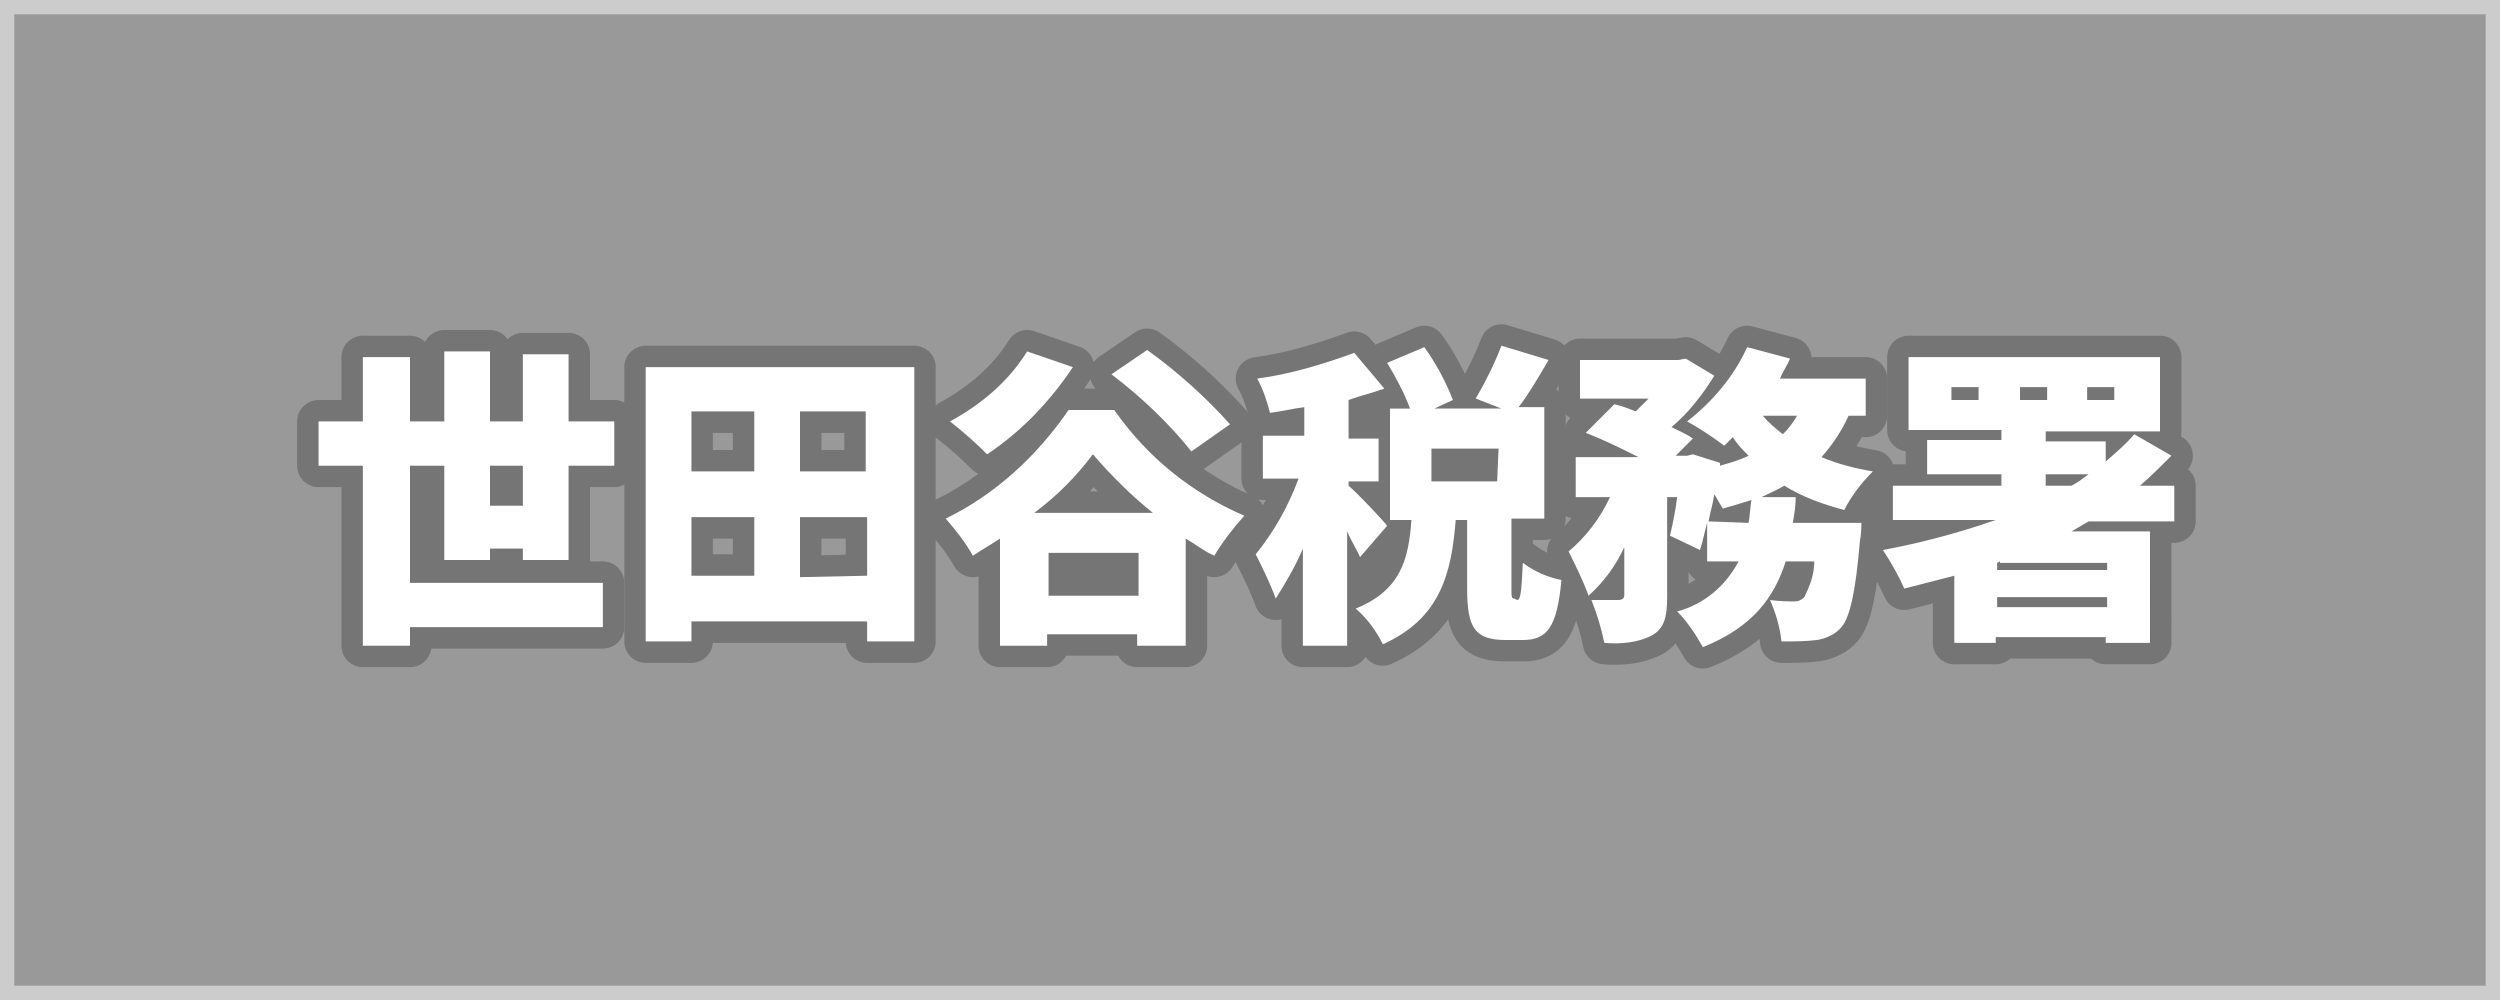 <?xml version="1.0" encoding="utf-8"?>
<!-- Generator: Adobe Illustrator 24.3.0, SVG Export Plug-In . SVG Version: 6.00 Build 0)  -->
<svg version="1.1" id="レイヤー_1" xmlns="http://www.w3.org/2000/svg" xmlns:xlink="http://www.w3.org/1999/xlink" x="0px"
	 y="0px" viewBox="0 0 175 70" style="enable-background:new 0 0 175 70;" xml:space="preserve">
<style type="text/css">
	.st0{fill:#CCCCCC;}
	.st1{fill:#999999;}
	.st2{fill:none;stroke:#757575;stroke-width:3;stroke-linecap:round;stroke-linejoin:round;}
	.st3{fill:#FFFFFF;}
</style>
<rect class="st0" width="175" height="70"/>
<rect x="1" y="1" class="st1" width="173" height="68"/>
<g>
	<g>
		<path d="M36.6,39.2v-0.8h-2.3v0.8h-3.2v-6.6h-2.4v8.2h13.5v3.1H28.7v1.3h-3.3V32.6h-3.1v-3.1h3.1V25h3.3v4.5h2.4v-4.9h3.2v4.9h2.3
			v-4.7h3.2v4.7H43v3.1h-3.2v6.6L36.6,39.2z M36.6,35.4v-2.8h-2.3v2.8H36.6z"/>
		<path d="M64,25.7v19.2h-3.3v-1.4H48.4v1.4h-3.2V25.7H64z M48.4,28.8V33h4.4v-4.2H48.4z M48.4,40.3h4.4v-4.1h-4.4V40.3z M60.7,28.8
			H56V33h4.6V28.8z M60.7,40.3v-4.1H56v4.2L60.7,40.3z"/>
		<path d="M78,28.7c2.3,3.3,5.4,5.8,9.1,7.4c-0.8,0.9-1.5,1.8-2.1,2.8c-0.7-0.3-1.3-0.8-2-1.2v7.5h-3.4v-0.8h-6.3v0.8h-3.3v-7.5
			c-0.6,0.4-1.3,0.8-1.9,1.2c-0.5-0.9-1.2-1.8-1.9-2.6c3.5-1.7,6.4-4.4,8.6-7.6H78z M75.1,25.7c-1.6,2.4-3.6,4.5-6,6.1
			c-0.8-0.8-1.7-1.6-2.6-2.3c2.2-1.2,4.1-2.8,5.4-4.9L75.1,25.7z M80.7,35.9c-1.5-1.2-2.9-2.6-4.2-4.1c-1.2,1.6-2.5,2.9-4.1,4.1
			H80.7z M79.7,41.7v-3h-6.3v3H79.7z M83.4,31.6c-1.6-2-3.5-3.8-5.6-5.4l2.5-1.7c2.1,1.5,4.1,3.3,5.8,5.2L83.4,31.6z"/>
		<path d="M95.2,39c-0.2-0.5-0.6-1.1-0.9-1.8v8h-3.1v-6.8c-0.5,1.2-1.2,2.4-1.9,3.5c-0.4-1.1-0.9-2.1-1.4-3.1c1.3-1.6,2.3-3.4,3-5.3
			h-2.5v-3h2.9v-2c-0.8,0.1-1.6,0.3-2.4,0.4c-0.2-0.8-0.5-1.7-0.9-2.4c2.3-0.3,4.6-1,6.8-1.8l2.1,2.5c-0.8,0.3-1.7,0.5-2.5,0.8v2.7
			h2.1v3h-2.1v0.3c0.6,0.5,2.3,2.3,2.7,2.8L95.2,39z M106.2,42c0.2,0,0.3-0.3,0.4-2.6c0.8,0.6,1.7,1,2.7,1.2c-0.3,3.3-1,4.2-2.7,4.2
			h-1.2c-2.2,0-2.7-0.9-2.7-3.6v-4.8h-0.8c-0.3,3.8-1.1,6.9-5.1,8.7c-0.5-1-1.1-1.8-1.9-2.5c3.2-1.3,3.7-3.5,3.9-6.2h-1.5v-7.8h1.4
			c-0.4-1.1-1-2.2-1.6-3.2l2.6-1.1c0.8,1.1,1.5,2.4,2,3.7l-1.3,0.6h4.7l-1.8-0.7c0.7-1.2,1.3-2.4,1.8-3.7l3.3,1
			c-0.7,1.2-1.4,2.4-2.1,3.3h1.8v7.8h-2.3v4.8c0,0.7,0,0.8,0.2,0.8L106.2,42z M104.9,31.4h-4.7v2.3h4.6L104.9,31.4z"/>
		<path d="M129.4,29.1c-0.5,1.1-1.1,2-1.9,2.9c1.2,0.5,2.4,0.8,3.6,1c-0.8,0.8-1.5,1.7-2,2.7c-1.5-0.4-2.9-0.9-4.2-1.7
			c-0.5,0.3-1,0.5-1.6,0.8h2.4c0,0.6-0.1,1.2-0.2,1.8h4.8c0,0,0,0.8-0.1,1.2c-0.3,3.6-0.7,5.4-1.3,6.1c-0.4,0.5-1.1,0.8-1.7,0.9
			c-0.8,0.1-1.7,0.1-2.5,0.1c-0.1-1-0.4-2-0.8-2.9c0.7,0.1,1.4,0.1,1.7,0.1c0.3,0,0.5-0.1,0.7-0.3c0.4-0.8,0.7-1.6,0.7-2.5H125
			c-0.8,2.5-2.3,4.6-5.8,6c-0.5-0.9-1.1-1.8-1.8-2.5c1.9-0.5,3.4-1.8,4.3-3.5h-2.2v-2.7c-0.2,0.7-0.3,1.3-0.5,1.9l-2.1-1
			c0.2-0.9,0.4-1.8,0.5-2.7h-0.7v7c0,1.4-0.2,2.2-1.1,2.7c-1,0.5-2.2,0.6-3.3,0.5c-0.2-1-0.5-2-0.9-3c0.8,0,1.7,0,1.9,0
			s0.4-0.1,0.4-0.3v-3.4c-0.6,1.3-1.4,2.4-2.5,3.4c-0.4-1.1-0.9-2.1-1.4-3.1c1.2-1,2.2-2.3,2.9-3.8h-2.4V32h4.4
			c-1.2-0.6-2.4-1.2-3.7-1.7l2-2c0.5,0.1,1,0.3,1.5,0.5c0.3-0.3,0.6-0.6,0.9-0.9h-4.8v-2.7h6.9l0.5-0.1l2,1.2
			c-0.8,1.3-1.8,2.6-3,3.6c0.6,0.3,1.1,0.5,1.5,0.8l-1.2,1.2h0.8l0.4-0.1l1.9,0.6v0.2c0.7-0.2,1.4-0.4,2-0.7
			c-0.4-0.4-0.8-0.8-1.1-1.3c-0.2,0.2-0.4,0.4-0.6,0.6c-0.8-0.6-1.7-1.2-2.6-1.7c1.8-1.4,3.3-3.2,4.2-5.2l3,0.8
			c-0.2,0.5-0.5,0.9-0.7,1.4h6v2.6H129.4z M122.4,36.6c0.1-0.5,0.1-1,0.2-1.6c-0.6,0.2-1.3,0.4-2,0.6c-0.2-0.3-0.4-0.7-0.6-1
			c-0.1,0.7-0.3,1.3-0.4,1.9L122.4,36.6z M123.4,29.1c0.4,0.5,0.9,0.9,1.4,1.3c0.4-0.4,0.7-0.8,1-1.3H123.4z"/>
		<path d="M146.2,36.5l-1.2,0.7h5.5V45h-3.1v-0.4h-7.7v0.4h-2.9v-4.7c-1.2,0.3-2.3,0.6-3.5,0.9c-0.4-0.9-0.9-1.8-1.5-2.7
			c2.7-0.5,5.3-1.2,7.9-2.1h-7.2V34h7.6v-0.8h-5.2v-2.4h5.2v-0.7h-6.5V25h17.6v5.2h-8v0.7h4.2v1.4c0.7-0.6,1.4-1.2,2-1.9l2.6,1.5
			c-0.7,0.7-1.4,1.4-2.2,2.1h2.4v2.5L146.2,36.5z M138.5,27.1h-1.9V28h1.9V27.1z M140,39.3l-0.2,0.1v0.5h7.7v-0.5H140z M147.5,42.5
			v-0.7h-7.7v0.7H147.5z M141.4,28h1.9v-0.9h-1.9V28z M143.2,34h1.8c0.4-0.2,0.8-0.5,1.2-0.8h-3L143.2,34z M146.1,28h1.9v-0.9h-1.9
			L146.1,28z"/>
	</g>
	<g>
		<path class="st2" d="M36.6,39.2v-0.8h-2.3v0.8h-3.2v-6.6h-2.4v8.2h13.5v3.1H28.7v1.3h-3.3V32.6h-3.1v-3.1h3.1V25h3.3v4.5h2.4v-4.9
			h3.2v4.9h2.3v-4.7h3.2v4.7H43v3.1h-3.2v6.6L36.6,39.2z M36.6,35.4v-2.8h-2.3v2.8H36.6z"/>
		<path class="st2" d="M64,25.7v19.2h-3.3v-1.4H48.4v1.4h-3.2V25.7H64z M48.4,28.8V33h4.4v-4.2H48.4z M48.4,40.3h4.4v-4.1h-4.4V40.3
			z M60.7,28.8H56V33h4.6V28.8z M60.7,40.3v-4.1H56v4.2L60.7,40.3z"/>
		<path class="st2" d="M78,28.7c2.3,3.3,5.4,5.8,9.1,7.4c-0.8,0.9-1.5,1.8-2.1,2.8c-0.7-0.3-1.3-0.8-2-1.2v7.5h-3.4v-0.8h-6.3v0.8
			h-3.3v-7.5c-0.6,0.4-1.3,0.8-1.9,1.2c-0.5-0.9-1.2-1.8-1.9-2.6c3.5-1.7,6.4-4.4,8.6-7.6H78z M75.1,25.7c-1.6,2.4-3.6,4.5-6,6.1
			c-0.8-0.8-1.7-1.6-2.6-2.3c2.2-1.2,4.1-2.8,5.4-4.9L75.1,25.7z M80.7,35.9c-1.5-1.2-2.9-2.6-4.2-4.1c-1.2,1.6-2.5,2.9-4.1,4.1
			H80.7z M79.7,41.7v-3h-6.3v3H79.7z M83.4,31.6c-1.6-2-3.5-3.8-5.6-5.4l2.5-1.7c2.1,1.5,4.1,3.3,5.8,5.2L83.4,31.6z"/>
		<path class="st2" d="M95.2,39c-0.2-0.5-0.6-1.1-0.9-1.8v8h-3.1v-6.8c-0.5,1.2-1.2,2.4-1.9,3.5c-0.4-1.1-0.9-2.1-1.4-3.1
			c1.3-1.6,2.3-3.4,3-5.3h-2.5v-3h2.9v-2c-0.8,0.1-1.6,0.3-2.4,0.4c-0.2-0.8-0.5-1.7-0.9-2.4c2.3-0.3,4.6-1,6.8-1.8l2.1,2.5
			c-0.8,0.3-1.7,0.5-2.5,0.8v2.7h2.1v3h-2.1v0.3c0.6,0.5,2.3,2.3,2.7,2.8L95.2,39z M106.2,42c0.2,0,0.3-0.3,0.4-2.6
			c0.8,0.6,1.7,1,2.7,1.2c-0.3,3.3-1,4.2-2.7,4.2h-1.2c-2.2,0-2.7-0.9-2.7-3.6v-4.8h-0.8c-0.3,3.8-1.1,6.9-5.1,8.7
			c-0.5-1-1.1-1.8-1.9-2.5c3.2-1.3,3.7-3.5,3.9-6.2h-1.5v-7.8h1.4c-0.4-1.1-1-2.2-1.6-3.2l2.6-1.1c0.8,1.1,1.5,2.4,2,3.7l-1.3,0.6
			h4.7l-1.8-0.7c0.7-1.2,1.3-2.4,1.8-3.7l3.3,1c-0.7,1.2-1.4,2.4-2.1,3.3h1.8v7.8h-2.3v4.8c0,0.7,0,0.8,0.2,0.8L106.2,42z
			 M104.9,31.4h-4.7v2.3h4.6L104.9,31.4z"/>
		<path class="st2" d="M129.4,29.1c-0.5,1.1-1.1,2-1.9,2.9c1.2,0.5,2.4,0.8,3.6,1c-0.8,0.8-1.5,1.7-2,2.7c-1.5-0.4-2.9-0.9-4.2-1.7
			c-0.5,0.3-1,0.5-1.6,0.8h2.4c0,0.6-0.1,1.2-0.2,1.8h4.8c0,0,0,0.8-0.1,1.2c-0.3,3.6-0.7,5.4-1.3,6.1c-0.4,0.5-1.1,0.8-1.7,0.9
			c-0.8,0.1-1.7,0.1-2.5,0.1c-0.1-1-0.4-2-0.8-2.9c0.7,0.1,1.4,0.1,1.7,0.1c0.3,0,0.5-0.1,0.7-0.3c0.4-0.8,0.7-1.6,0.7-2.5H125
			c-0.8,2.5-2.3,4.6-5.8,6c-0.5-0.9-1.1-1.8-1.8-2.5c1.9-0.5,3.4-1.8,4.3-3.5h-2.2v-2.7c-0.2,0.7-0.3,1.3-0.5,1.9l-2.1-1
			c0.2-0.9,0.4-1.8,0.5-2.7h-0.7v7c0,1.4-0.2,2.2-1.1,2.7c-1,0.5-2.2,0.6-3.3,0.5c-0.2-1-0.5-2-0.9-3c0.8,0,1.7,0,1.9,0
			s0.4-0.1,0.4-0.3v-3.4c-0.6,1.3-1.4,2.4-2.5,3.4c-0.4-1.1-0.9-2.1-1.4-3.1c1.2-1,2.2-2.3,2.9-3.8h-2.4V32h4.4
			c-1.2-0.6-2.4-1.2-3.7-1.7l2-2c0.5,0.1,1,0.3,1.5,0.5c0.3-0.3,0.6-0.6,0.9-0.9h-4.8v-2.7h6.9l0.5-0.1l2,1.2
			c-0.8,1.3-1.8,2.6-3,3.6c0.6,0.3,1.1,0.5,1.5,0.8l-1.2,1.2h0.8l0.4-0.1l1.9,0.6v0.2c0.7-0.2,1.4-0.4,2-0.7
			c-0.4-0.4-0.8-0.8-1.1-1.3c-0.2,0.2-0.4,0.4-0.6,0.6c-0.8-0.6-1.7-1.2-2.6-1.7c1.8-1.4,3.3-3.2,4.2-5.2l3,0.8
			c-0.2,0.5-0.5,0.9-0.7,1.4h6v2.6H129.4z M122.4,36.6c0.1-0.5,0.1-1,0.2-1.6c-0.6,0.2-1.3,0.4-2,0.6c-0.2-0.3-0.4-0.7-0.6-1
			c-0.1,0.7-0.3,1.3-0.4,1.9L122.4,36.6z M123.4,29.1c0.4,0.5,0.9,0.9,1.4,1.3c0.4-0.4,0.7-0.8,1-1.3H123.4z"/>
		<path class="st2" d="M146.2,36.5l-1.2,0.7h5.5V45h-3.1v-0.4h-7.7v0.4h-2.9v-4.7c-1.2,0.3-2.3,0.6-3.5,0.9
			c-0.4-0.9-0.9-1.8-1.5-2.7c2.7-0.5,5.3-1.2,7.9-2.1h-7.2V34h7.6v-0.8h-5.2v-2.4h5.2v-0.7h-6.5V25h17.6v5.2h-8v0.7h4.2v1.4
			c0.7-0.6,1.4-1.2,2-1.9l2.6,1.5c-0.7,0.7-1.4,1.4-2.2,2.1h2.4v2.5L146.2,36.5z M138.5,27.1h-1.9V28h1.9V27.1z M140,39.3l-0.2,0.1
			v0.5h7.7v-0.5H140z M147.5,42.5v-0.7h-7.7v0.7H147.5z M141.4,28h1.9v-0.9h-1.9V28z M143.2,34h1.8c0.4-0.2,0.8-0.5,1.2-0.8h-3
			L143.2,34z M146.1,28h1.9v-0.9h-1.9L146.1,28z"/>
	</g>
	<g>
		<path class="st3" d="M36.6,39.2v-0.8h-2.3v0.8h-3.2v-6.6h-2.4v8.2h13.5v3.1H28.7v1.3h-3.3V32.6h-3.1v-3.1h3.1V25h3.3v4.5h2.4v-4.9
			h3.2v4.9h2.3v-4.7h3.2v4.7H43v3.1h-3.2v6.6L36.6,39.2z M36.6,35.4v-2.8h-2.3v2.8H36.6z"/>
		<path class="st3" d="M64,25.7v19.2h-3.3v-1.4H48.4v1.4h-3.2V25.7H64z M48.4,28.8V33h4.4v-4.2H48.4z M48.4,40.3h4.4v-4.1h-4.4V40.3
			z M60.7,28.8H56V33h4.6V28.8z M60.7,40.3v-4.1H56v4.2L60.7,40.3z"/>
		<path class="st3" d="M78,28.7c2.3,3.3,5.4,5.8,9.1,7.4c-0.8,0.9-1.5,1.8-2.1,2.8c-0.7-0.3-1.3-0.8-2-1.2v7.5h-3.4v-0.8h-6.3v0.8
			h-3.3v-7.5c-0.6,0.4-1.3,0.8-1.9,1.2c-0.5-0.9-1.2-1.8-1.9-2.6c3.5-1.7,6.4-4.4,8.6-7.6H78z M75.1,25.7c-1.6,2.4-3.6,4.5-6,6.1
			c-0.8-0.8-1.7-1.6-2.6-2.3c2.2-1.2,4.1-2.8,5.4-4.9L75.1,25.7z M80.7,35.9c-1.5-1.2-2.9-2.6-4.2-4.1c-1.2,1.6-2.5,2.9-4.1,4.1
			H80.7z M79.7,41.7v-3h-6.3v3H79.7z M83.4,31.6c-1.6-2-3.5-3.8-5.6-5.4l2.5-1.7c2.1,1.5,4.1,3.3,5.8,5.2L83.4,31.6z"/>
		<path class="st3" d="M95.2,39c-0.2-0.5-0.6-1.1-0.9-1.8v8h-3.1v-6.8c-0.5,1.2-1.2,2.4-1.9,3.5c-0.4-1.1-0.9-2.1-1.4-3.1
			c1.3-1.6,2.3-3.4,3-5.3h-2.5v-3h2.9v-2c-0.8,0.1-1.6,0.3-2.4,0.4c-0.2-0.8-0.5-1.7-0.9-2.4c2.3-0.3,4.6-1,6.8-1.8l2.1,2.5
			c-0.8,0.3-1.7,0.5-2.5,0.8v2.7h2.1v3h-2.1v0.3c0.6,0.5,2.3,2.3,2.7,2.8L95.2,39z M106.2,42c0.2,0,0.3-0.3,0.4-2.6
			c0.8,0.6,1.7,1,2.7,1.2c-0.3,3.3-1,4.2-2.7,4.2h-1.2c-2.2,0-2.7-0.9-2.7-3.6v-4.8h-0.8c-0.3,3.8-1.1,6.9-5.1,8.7
			c-0.5-1-1.1-1.8-1.9-2.5c3.2-1.3,3.7-3.5,3.9-6.2h-1.5v-7.8h1.4c-0.4-1.1-1-2.2-1.6-3.2l2.6-1.1c0.8,1.1,1.5,2.4,2,3.7l-1.3,0.6
			h4.7l-1.8-0.7c0.7-1.2,1.3-2.4,1.8-3.7l3.3,1c-0.7,1.2-1.4,2.4-2.1,3.3h1.8v7.8h-2.3v4.8c0,0.7,0,0.8,0.2,0.8L106.2,42z
			 M104.9,31.4h-4.7v2.3h4.6L104.9,31.4z"/>
		<path class="st3" d="M129.4,29.1c-0.5,1.1-1.1,2-1.9,2.9c1.2,0.5,2.4,0.8,3.6,1c-0.8,0.8-1.5,1.7-2,2.7c-1.5-0.4-2.9-0.9-4.2-1.7
			c-0.5,0.3-1,0.5-1.6,0.8h2.4c0,0.6-0.1,1.2-0.2,1.8h4.8c0,0,0,0.8-0.1,1.2c-0.3,3.6-0.7,5.4-1.3,6.1c-0.4,0.5-1.1,0.8-1.7,0.9
			c-0.8,0.1-1.7,0.1-2.5,0.1c-0.1-1-0.4-2-0.8-2.9c0.7,0.1,1.4,0.1,1.7,0.1c0.3,0,0.5-0.1,0.7-0.3c0.4-0.8,0.7-1.6,0.7-2.5H125
			c-0.8,2.5-2.3,4.6-5.8,6c-0.5-0.9-1.1-1.8-1.8-2.5c1.9-0.5,3.4-1.8,4.3-3.5h-2.2v-2.7c-0.2,0.7-0.3,1.3-0.5,1.9l-2.1-1
			c0.2-0.9,0.4-1.8,0.5-2.7h-0.7v7c0,1.4-0.2,2.2-1.1,2.7c-1,0.5-2.2,0.6-3.3,0.5c-0.2-1-0.5-2-0.9-3c0.8,0,1.7,0,1.9,0
			s0.4-0.1,0.4-0.3v-3.4c-0.6,1.3-1.4,2.4-2.5,3.4c-0.4-1.1-0.9-2.1-1.4-3.1c1.2-1,2.2-2.3,2.9-3.8h-2.4V32h4.4
			c-1.2-0.6-2.4-1.2-3.7-1.7l2-2c0.5,0.1,1,0.3,1.5,0.5c0.3-0.3,0.6-0.6,0.9-0.9h-4.8v-2.7h6.9l0.5-0.1l2,1.2
			c-0.8,1.3-1.8,2.6-3,3.6c0.6,0.3,1.1,0.5,1.5,0.8l-1.2,1.2h0.8l0.4-0.1l1.9,0.6v0.2c0.7-0.2,1.4-0.4,2-0.7
			c-0.4-0.4-0.8-0.8-1.1-1.3c-0.2,0.2-0.4,0.4-0.6,0.6c-0.8-0.6-1.7-1.2-2.6-1.7c1.8-1.4,3.3-3.2,4.2-5.2l3,0.8
			c-0.2,0.5-0.5,0.9-0.7,1.4h6v2.6H129.4z M122.4,36.6c0.1-0.5,0.1-1,0.2-1.6c-0.6,0.2-1.3,0.4-2,0.6c-0.2-0.3-0.4-0.7-0.6-1
			c-0.1,0.7-0.3,1.3-0.4,1.9L122.4,36.6z M123.4,29.1c0.4,0.5,0.9,0.9,1.4,1.3c0.4-0.4,0.7-0.8,1-1.3H123.4z"/>
		<path class="st3" d="M146.2,36.5l-1.2,0.7h5.5V45h-3.1v-0.4h-7.7v0.4h-2.9v-4.7c-1.2,0.3-2.3,0.6-3.5,0.9
			c-0.4-0.9-0.9-1.8-1.5-2.7c2.7-0.5,5.3-1.2,7.9-2.1h-7.2V34h7.6v-0.8h-5.2v-2.4h5.2v-0.7h-6.5V25h17.6v5.2h-8v0.7h4.2v1.4
			c0.7-0.6,1.4-1.2,2-1.9l2.6,1.5c-0.7,0.7-1.4,1.4-2.2,2.1h2.4v2.5L146.2,36.5z M138.5,27.1h-1.9V28h1.9V27.1z M140,39.3l-0.2,0.1
			v0.5h7.7v-0.5H140z M147.5,42.5v-0.7h-7.7v0.7H147.5z M141.4,28h1.9v-0.9h-1.9V28z M143.2,34h1.8c0.4-0.2,0.8-0.5,1.2-0.8h-3
			L143.2,34z M146.1,28h1.9v-0.9h-1.9L146.1,28z"/>
	</g>
</g>
</svg>
